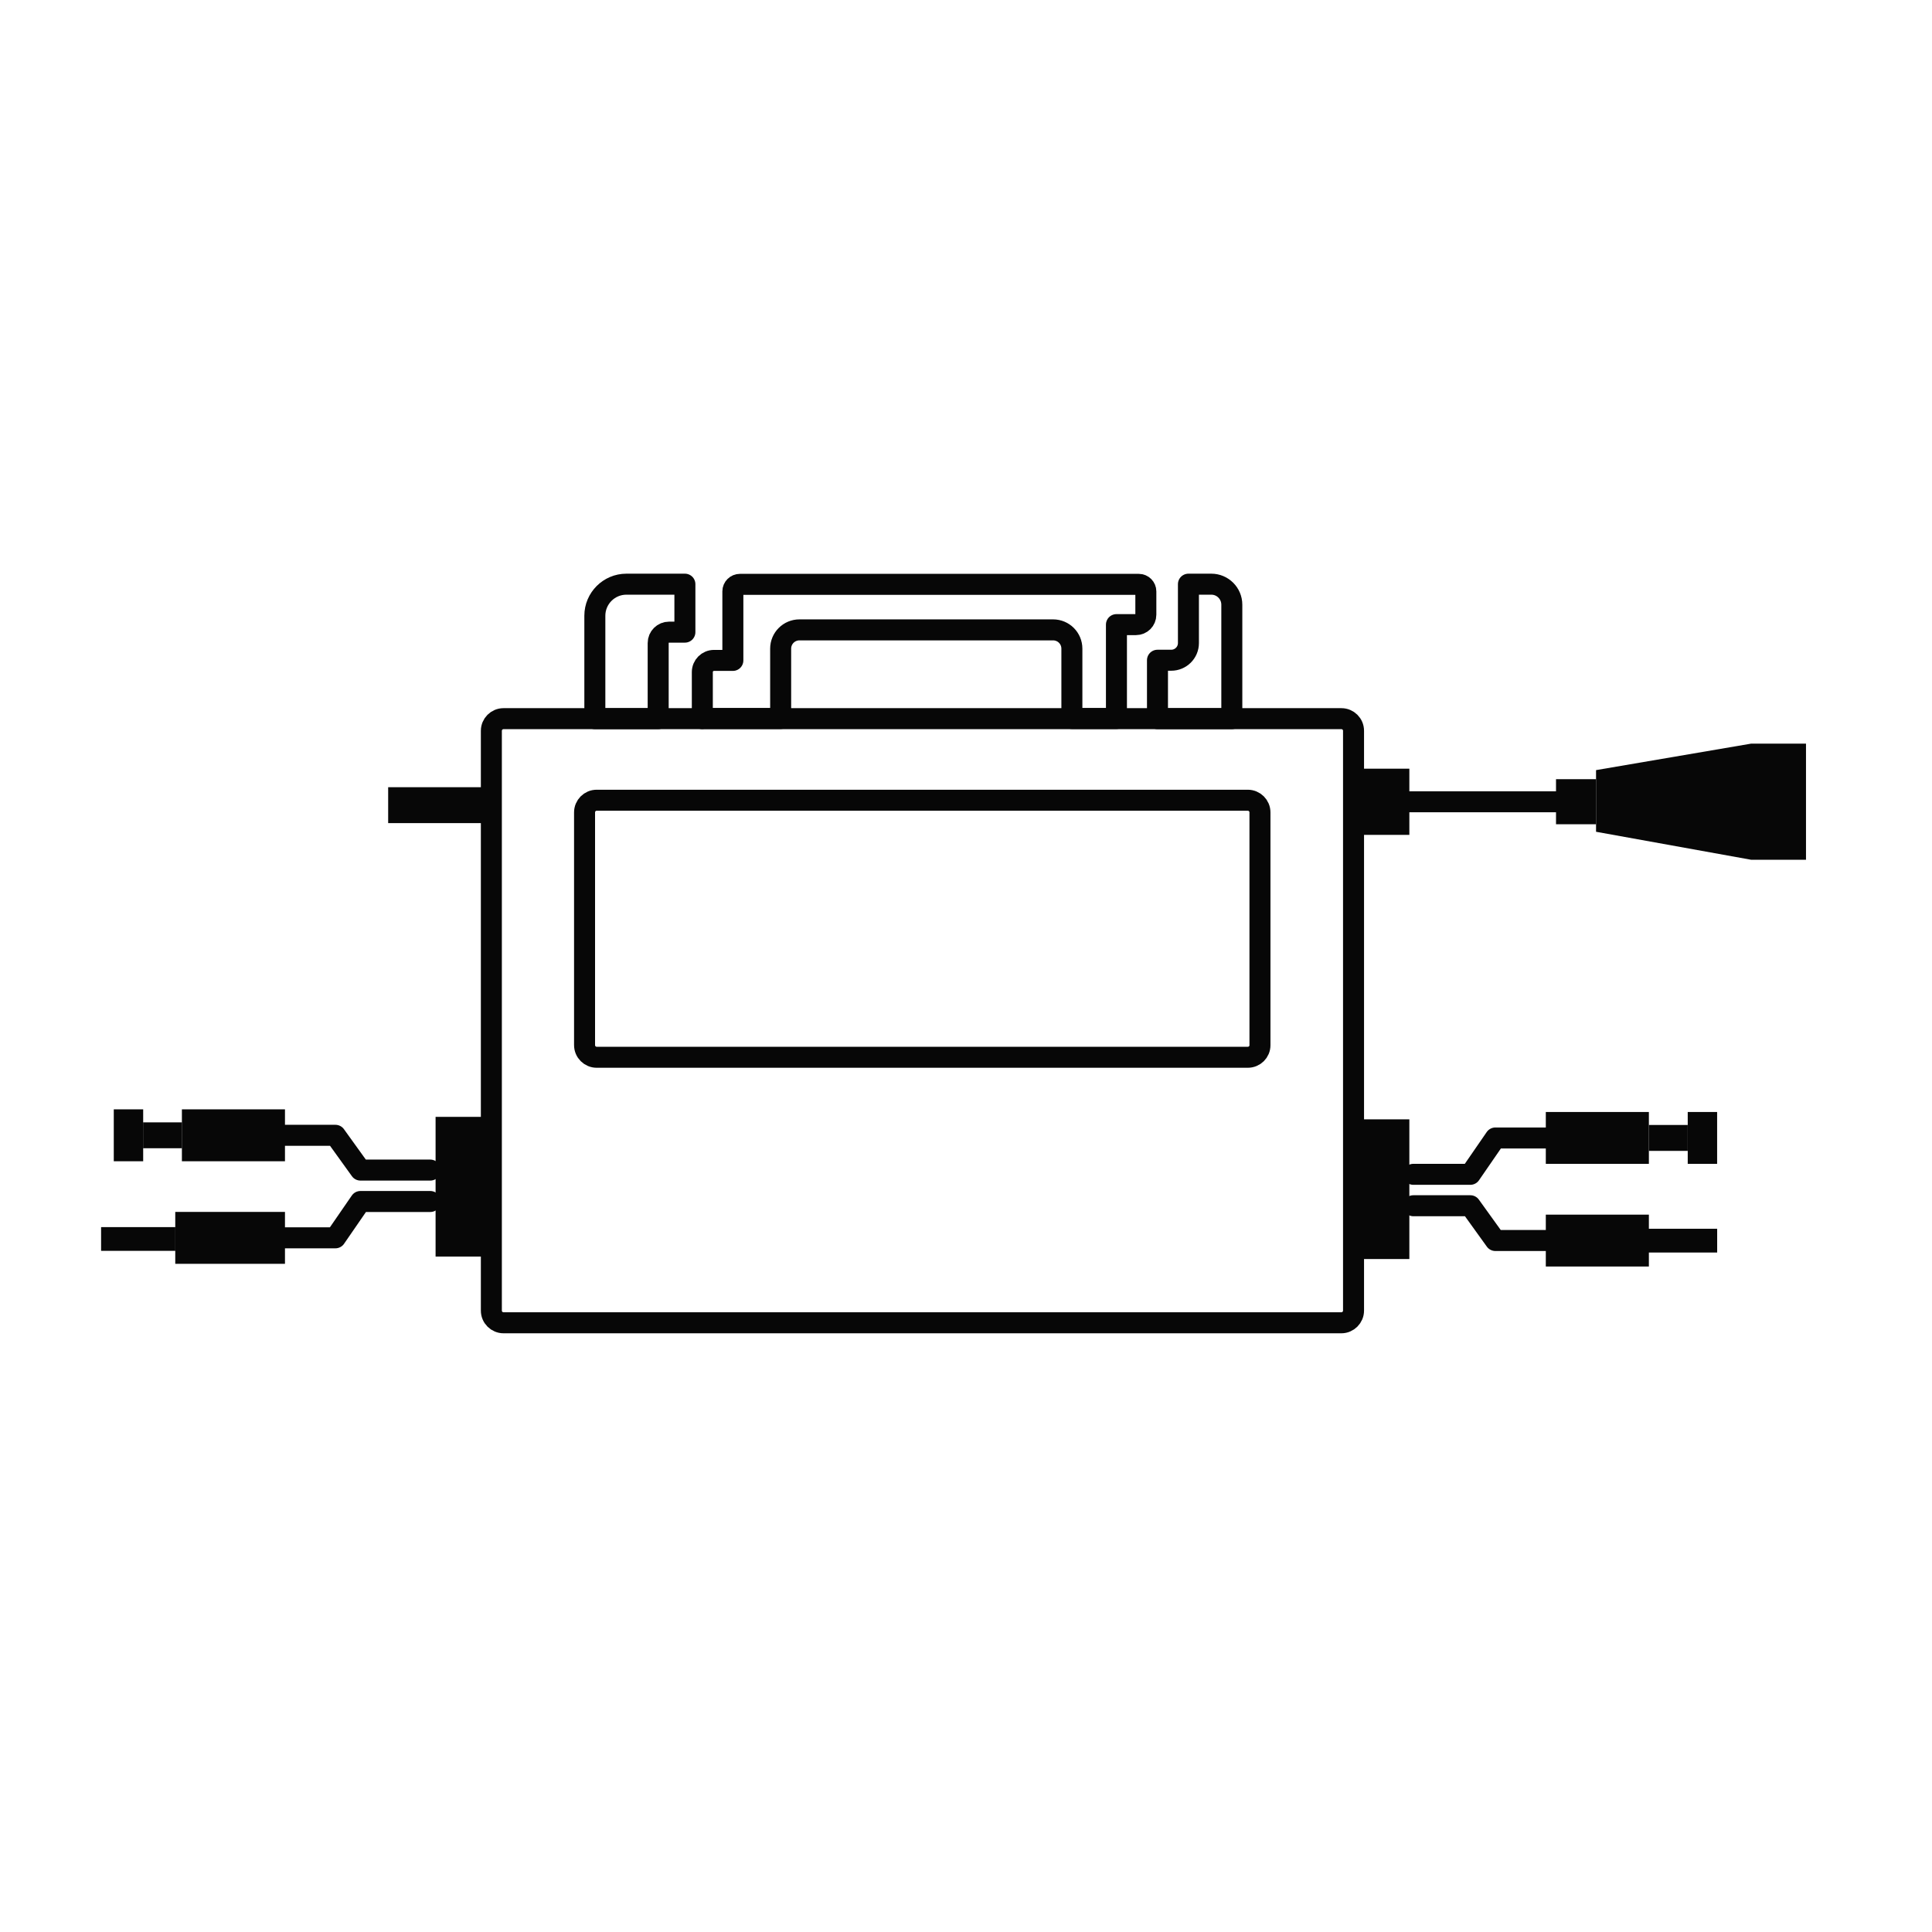 <svg width="46" height="46" viewBox="0 0 46 46" fill="none" xmlns="http://www.w3.org/2000/svg">
<path d="M31.938 31.495H11.989C11.831 31.495 11.699 31.367 11.699 31.205V17.4C11.699 17.242 11.827 17.111 11.989 17.111H31.938C32.096 17.111 32.227 17.238 32.227 17.4V31.205C32.227 31.364 32.096 31.495 31.938 31.495Z" stroke="#070707" stroke-width="0.5" stroke-miterlimit="10" stroke-linecap="round" stroke-linejoin="round"/>
<path d="M29.709 25.173H14.207C14.049 25.173 13.918 25.045 13.918 24.883V19.343C13.918 19.184 14.046 19.053 14.207 19.053H29.709C29.868 19.053 29.999 19.181 29.999 19.343V24.887C29.999 25.045 29.871 25.173 29.709 25.173Z" stroke="#070707" stroke-width="0.5" stroke-miterlimit="10" stroke-linecap="round" stroke-linejoin="round"/>
<path d="M15.671 17.111H14.163V14.66C14.163 14.246 14.5 13.909 14.914 13.909H16.307V15.051H15.93C15.789 15.051 15.671 15.165 15.671 15.31V17.111Z" stroke="#070707" stroke-width="0.5" stroke-miterlimit="10" stroke-linecap="round" stroke-linejoin="round"/>
<path d="M27.559 17.111H29.329V14.398C29.329 14.128 29.11 13.909 28.841 13.909H28.296V15.31C28.296 15.539 28.111 15.72 27.885 15.72H27.559V17.111Z" stroke="#070707" stroke-width="0.5" stroke-miterlimit="10" stroke-linecap="round" stroke-linejoin="round"/>
<path d="M16.722 17.111V16.003C16.722 15.848 16.846 15.724 17.001 15.724H17.449V14.081C17.449 13.987 17.526 13.913 17.617 13.913H27.113C27.208 13.913 27.282 13.99 27.282 14.081V14.636C27.282 14.768 27.177 14.872 27.046 14.872H26.582V17.107H25.521V15.444C25.521 15.198 25.323 14.997 25.073 14.997H19.034C18.789 14.997 18.587 15.195 18.587 15.444V17.107H16.722V17.111Z" stroke="#070707" stroke-width="0.5" stroke-miterlimit="10" stroke-linecap="round" stroke-linejoin="round"/>
<path d="M11.7 18.743H9.242V19.598H11.7V18.743Z" fill="#070707"/>
<path d="M33.556 18.302H32.227V19.878H33.556V18.302Z" fill="#070707"/>
<path d="M33.556 26.651H32.227V29.977H33.556V26.651Z" fill="#070707"/>
<path d="M39.259 28.92H36.805V30.155H39.259V28.92Z" fill="#070707"/>
<path d="M40.885 29.256H39.117V29.822H40.885V29.256Z" fill="#070707"/>
<path d="M36.806 27.095H35.604L35.008 27.96H33.651" stroke="#070707" stroke-width="0.5" stroke-miterlimit="10" stroke-linecap="round" stroke-linejoin="round"/>
<path d="M36.806 29.536H35.604L35.008 28.708H33.651" stroke="#070707" stroke-width="0.5" stroke-miterlimit="10" stroke-linecap="round" stroke-linejoin="round"/>
<path d="M39.259 26.476H36.805V27.711H39.259V26.476Z" fill="#070707"/>
<path d="M40.884 26.476H40.184V27.711H40.884V26.476Z" fill="#070707"/>
<path d="M40.184 26.785H39.259V27.402H40.184V26.785Z" fill="#070707"/>
<path d="M10.371 29.918H11.701V26.592H10.371V29.918Z" fill="#070707"/>
<path d="M4.173 30.091H6.785V28.855H4.173V30.091Z" fill="#070707"/>
<path d="M2.407 29.782H4.175V29.217H2.407V29.782Z" fill="#070707"/>
<path d="M6.784 29.472H7.986L8.582 28.607H10.245" stroke="#070707" stroke-width="0.5" stroke-miterlimit="10" stroke-linecap="round" stroke-linejoin="round"/>
<path d="M6.784 27.031H7.986L8.582 27.859H10.245" stroke="#070707" stroke-width="0.5" stroke-miterlimit="10" stroke-linecap="round" stroke-linejoin="round"/>
<path d="M4.331 27.649H6.785V26.413H4.331V27.649Z" fill="#070707"/>
<path d="M2.709 27.649H3.409V26.413H2.709V27.649Z" fill="#070707"/>
<path d="M3.407 27.339H4.333V26.723H3.407V27.339Z" fill="#070707"/>
<path d="M37.047 19.09H33.557" stroke="#070707" stroke-width="0.5" stroke-miterlimit="10" stroke-linecap="round" stroke-linejoin="round"/>
<path d="M41.691 17.706L38.001 18.336V19.804L41.691 20.47H43V17.706H41.691Z" fill="#070707"/>
<path d="M38.001 18.552H37.048V19.625H38.001V18.552Z" fill="#070707"/>
</svg>
